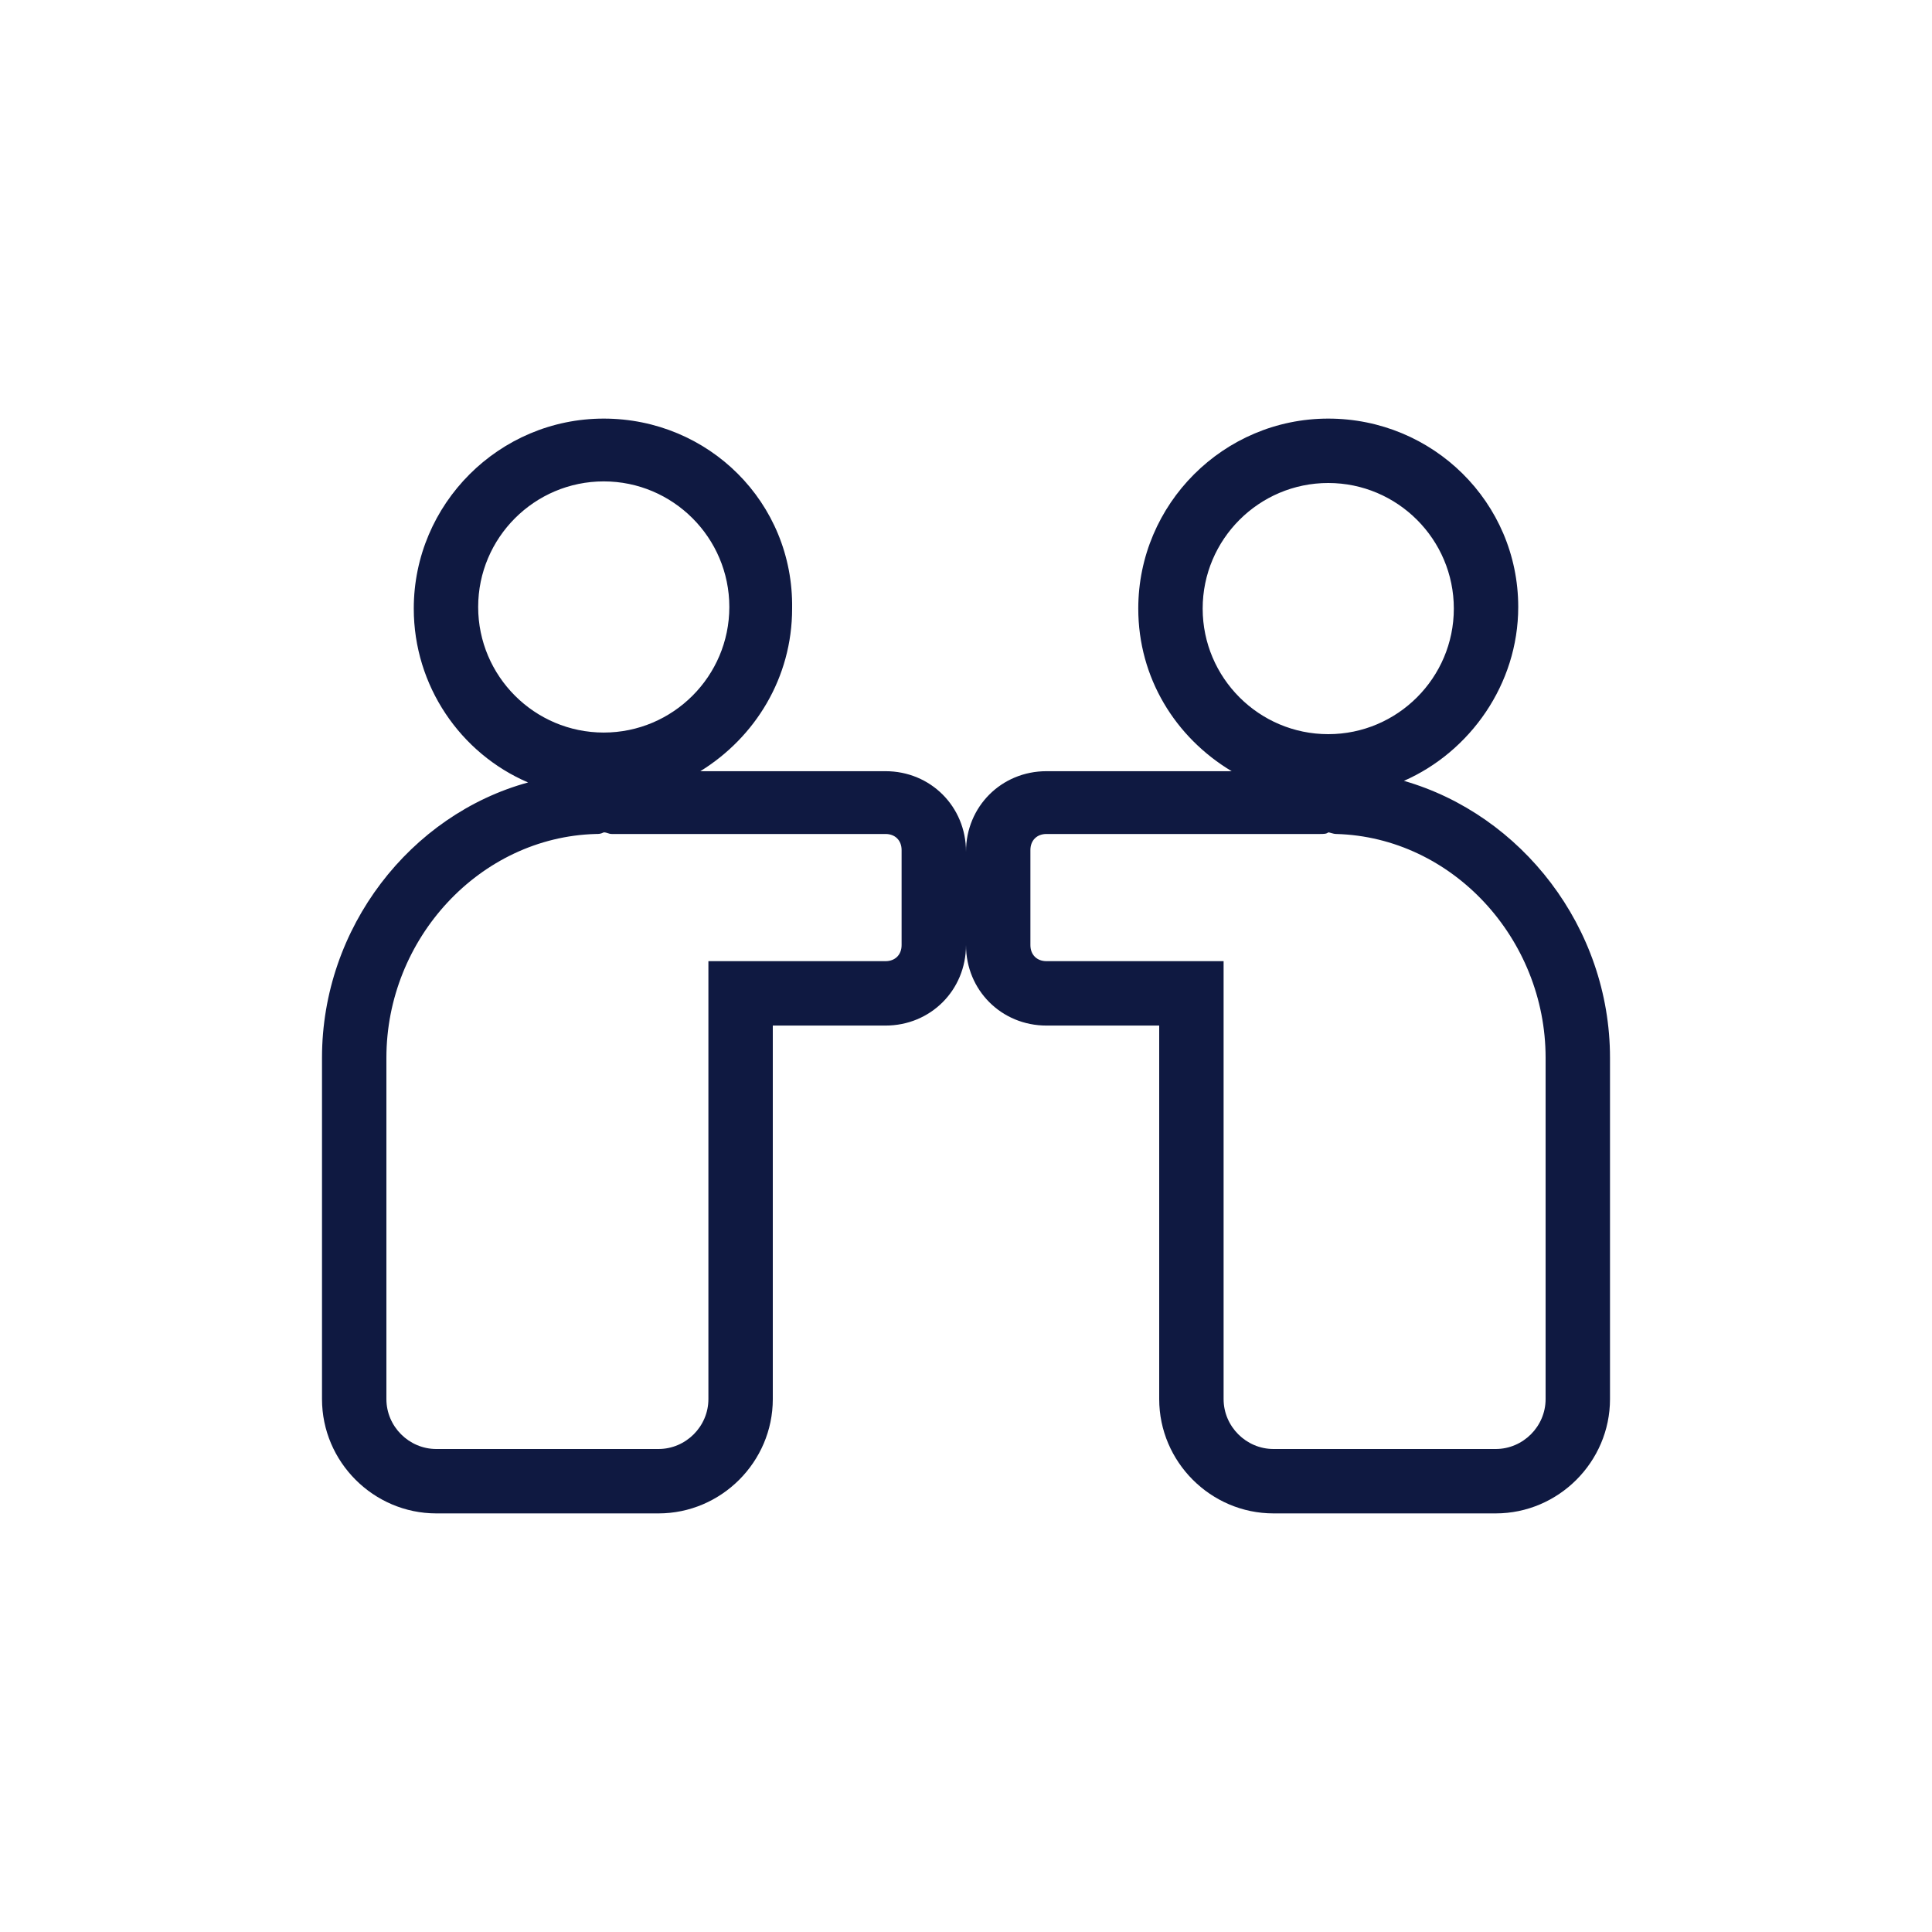 <?xml version="1.0" encoding="utf-8"?>
<!-- Generator: Adobe Illustrator 27.9.0, SVG Export Plug-In . SVG Version: 6.00 Build 0)  -->
<svg version="1.1" xmlns="http://www.w3.org/2000/svg" xmlns:xlink="http://www.w3.org/1999/xlink" x="0px" y="0px" width="120px"
	 height="120px" viewBox="0 0 120 120" style="enable-background:new 0 0 120 120;" xml:space="preserve">
<style type="text/css">
	.st0{fill:#0F1941;}
	.st1{fill-rule:evenodd;clip-rule:evenodd;fill:#0F1941;}
	.st2{filter:url(#Adobe_OpacityMaskFilter);}
	.st3{fill-rule:evenodd;clip-rule:evenodd;fill:#FFFFFF;}
	.st4{mask:url(#mask-2_00000026164079899484681900000015477938084864844451_);fill-rule:evenodd;clip-rule:evenodd;fill:#0F1941;}
	.st5{fill:none;}
</style>
<g id="ICONS">
	<path class="st0" d="M87.2,48.5c4.1-1.8,7.1-6,7.1-10.8C94.3,31.2,89,26,82.5,26s-11.8,5.3-11.8,11.8c0,4.3,2.3,8,5.8,10.1H65
		c-2.8,0-5,2.2-5,5c0-2.8-2.2-5-5-5H43.5c3.4-2.1,5.7-5.8,5.7-10.1C49.3,31.2,44,26,37.5,26s-11.8,5.3-11.8,11.8
		c0,4.8,2.9,9,7.1,10.8C25.5,50.6,20,57.6,20,65.7v21.2c0,3.9,3.2,7.1,7.1,7.1h13.8c3.9,0,7.1-3.2,7.1-7.1V63.7h7c2.8,0,5-2.2,5-5
		c0,2.8,2.2,5,5,5h7v23.2c0,3.9,3.2,7.1,7.1,7.1h13.8c3.9,0,7.1-3.2,7.1-7.1V65.7C100,57.6,94.5,50.6,87.2,48.5z M29.7,37.7
		c0-4.3,3.5-7.8,7.8-7.8c4.3,0,7.8,3.5,7.8,7.8s-3.5,7.8-7.8,7.8C33.2,45.5,29.7,42,29.7,37.7z M56,58.7c0,0.6-0.4,1-1,1H44v27.2
		c0,1.7-1.4,3.1-3.1,3.1H27.1c-1.7,0-3.1-1.4-3.1-3.1V65.7c0-7.4,5.8-13.7,13-13.9c0.2,0,0.3,0,0.5-0.1c0.2,0,0.3,0.1,0.5,0.1h17
		c0.6,0,1,0.4,1,1V58.7z M82.5,30c4.3,0,7.8,3.5,7.8,7.8s-3.5,7.8-7.8,7.8c-4.3,0-7.8-3.5-7.8-7.8S78.2,30,82.5,30z M96,86.9
		c0,1.7-1.4,3.1-3.1,3.1H79.1c-1.7,0-3.1-1.4-3.1-3.1V59.7H65c-0.6,0-1-0.4-1-1v-5.9c0-0.6,0.4-1,1-1h17c0.2,0,0.4,0,0.5-0.1
		c0.1,0,0.3,0.1,0.5,0.1c7.2,0.2,13,6.5,13,13.9V86.9z"/>
</g>
<g id="voor_SVG">
	<rect class="st5" width="120" height="120"/>
</g>
</svg>
